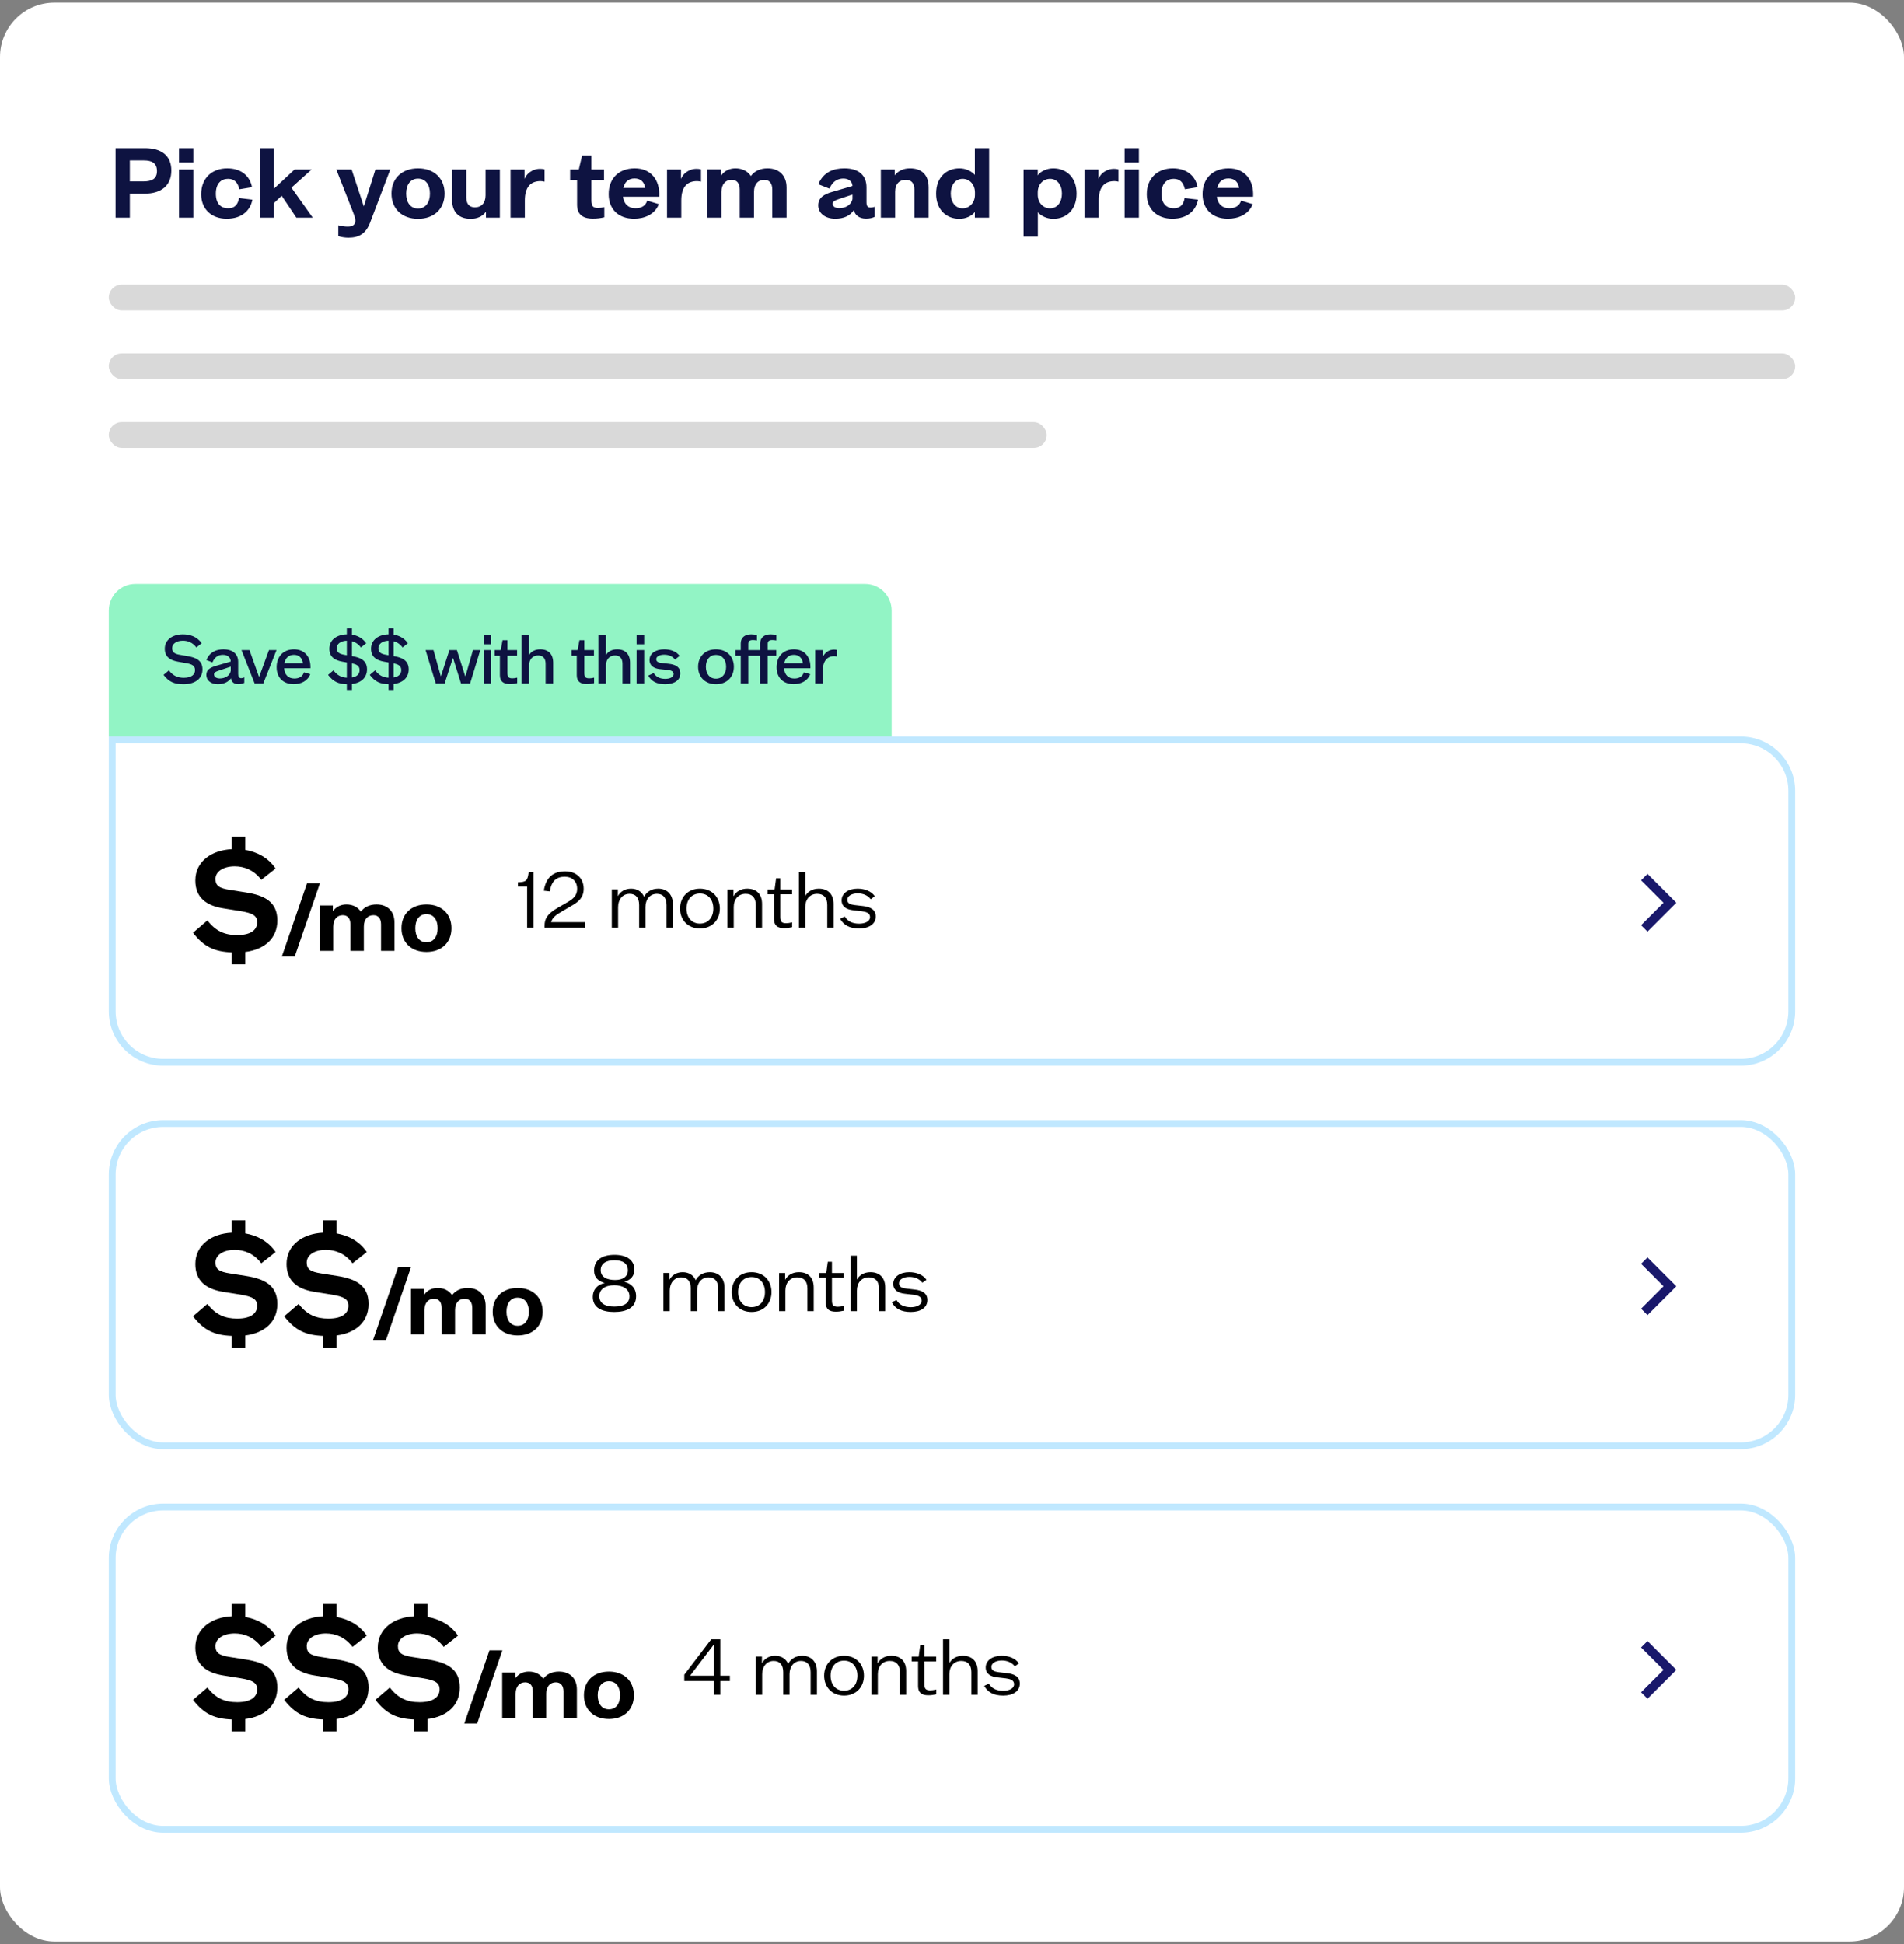 <svg width="287" height="293" viewBox="0 0 287 293" fill="none" xmlns="http://www.w3.org/2000/svg">
<rect x="0" y="0" width="287" height="293" fill="#808080" stroke="none"/>
<rect y="0.398" width="287" height="292.202" rx="8.2" fill="white"/>
<path d="M17.419 32.797V22.321H21.867C24.293 22.321 25.828 23.412 25.828 25.694C25.828 27.961 24.307 29.181 21.781 29.181H19.571V32.797H17.419ZM19.571 27.329H21.652C22.843 27.329 23.661 26.971 23.661 25.78C23.661 24.56 22.872 24.172 21.709 24.172H19.571V27.329ZM26.985 32.797V25.536H29.138V32.797H26.985ZM26.985 24.474V22.321H29.138V24.474H26.985ZM38.045 30.085C37.744 31.678 36.495 32.955 34.17 32.955C31.817 32.955 30.325 31.448 30.325 29.267C30.325 26.856 31.932 25.364 34.257 25.364C36.222 25.364 37.643 26.382 37.988 28.205L36.079 28.521C35.849 27.53 35.376 26.942 34.371 26.942C33.338 26.942 32.535 27.645 32.535 29.181C32.535 30.687 33.281 31.376 34.386 31.376C35.519 31.376 35.878 30.673 36.036 29.841L38.045 30.085ZM39.149 22.321H41.301V28.42L44.401 25.536H46.97L43.928 28.277L47.142 32.797H44.674L42.464 29.496L41.301 30.587V32.797H39.149V22.321ZM56.589 25.536H58.828L55.786 33.543C55.169 35.15 54.164 35.81 52.528 35.81C51.997 35.81 51.352 35.71 50.993 35.566V33.945C51.495 34.088 52.026 34.146 52.385 34.146C52.887 34.146 53.088 34.074 53.289 33.902C53.504 33.73 53.562 33.529 53.562 33.242C53.562 32.94 53.461 32.582 53.203 31.936L50.691 25.536H53.002L54.824 31.061H54.853L56.589 25.536ZM63.014 32.969C60.589 32.969 59.011 31.462 59.011 29.166C59.011 26.87 60.589 25.364 63.014 25.364C65.439 25.364 67.018 26.87 67.018 29.166C67.018 31.462 65.439 32.969 63.014 32.969ZM61.221 29.166C61.221 30.501 61.866 31.419 63.014 31.419C64.162 31.419 64.808 30.501 64.808 29.166C64.808 27.832 64.162 26.913 63.014 26.913C61.866 26.913 61.221 27.832 61.221 29.166ZM75.345 32.797H73.25V31.936H73.222C72.705 32.625 71.916 32.969 70.954 32.969C69.146 32.969 68.142 31.95 68.142 30.085V25.536H70.294V29.783C70.294 30.716 70.739 31.247 71.6 31.247C72.518 31.247 73.193 30.63 73.193 29.439V25.536H75.345V32.797ZM82.081 27.373C81.923 27.329 81.693 27.287 81.493 27.287C80.029 27.287 79.11 28.133 79.11 30.2V32.797H76.958V25.536H79.067V26.913H79.096C79.297 26.397 79.713 25.981 80.187 25.737C80.56 25.536 80.976 25.435 81.378 25.435C81.679 25.435 81.894 25.464 82.081 25.521V27.373ZM85.939 25.536H87.245L87.747 23.412H89.139V25.536H91.048V27.114H89.139V30.157C89.139 31.046 89.369 31.333 90.129 31.333C90.416 31.333 90.732 31.29 91.091 31.218V32.739C90.531 32.869 90.058 32.94 89.355 32.94C87.776 32.94 86.987 32.252 86.987 30.845V27.114H85.939V25.536ZM99.309 30.759C98.706 32.323 97.128 32.955 95.578 32.955C93.167 32.955 91.747 31.477 91.747 29.252C91.747 26.942 93.21 25.364 95.693 25.364C98.061 25.364 99.51 27.057 99.367 29.64H93.899C94.057 30.759 94.717 31.376 95.779 31.376C96.654 31.376 97.3 31.046 97.558 30.228L99.309 30.759ZM93.957 28.32H97.257C97.114 27.329 96.482 26.885 95.65 26.885C94.775 26.885 94.157 27.373 93.957 28.32ZM105.666 27.373C105.508 27.329 105.278 27.287 105.078 27.287C103.614 27.287 102.695 28.133 102.695 30.2V32.797H100.543V25.536H102.652V26.913H102.681C102.882 26.397 103.298 25.981 103.772 25.737C104.145 25.536 104.561 25.435 104.963 25.435C105.264 25.435 105.479 25.464 105.666 25.521V27.373ZM106.597 32.797V25.521H108.692V26.382H108.749C109.252 25.708 109.998 25.364 110.873 25.364C111.82 25.364 112.667 25.751 113.169 26.497H113.198C113.743 25.765 114.604 25.364 115.695 25.364C117.374 25.364 118.565 26.382 118.565 28.248V32.797H116.412V28.549C116.412 27.631 115.982 27.086 115.192 27.086C114.317 27.086 113.657 27.703 113.657 28.908V32.797H111.505V28.549C111.505 27.631 111.088 27.086 110.27 27.086C109.424 27.086 108.749 27.703 108.749 28.908V32.797H106.597ZM125.889 32.955C124.325 32.955 123.335 32.065 123.335 30.946C123.335 29.783 124.239 29.267 125.358 28.937L128.501 28.018C128.458 27.258 127.841 26.899 127.123 26.899C126.377 26.899 125.53 27.215 125.028 28.42L123.349 27.76C124.11 25.923 125.616 25.364 127.281 25.364C129.477 25.364 130.61 26.44 130.61 28.234V30.472C130.61 31.032 130.768 31.276 131.213 31.276C131.414 31.276 131.672 31.233 131.859 31.147V32.668C131.514 32.826 131.141 32.94 130.524 32.94C129.491 32.94 128.874 32.381 128.73 31.706H128.673C128.128 32.495 127.224 32.955 125.889 32.955ZM125.516 30.716C125.516 31.089 125.86 31.362 126.492 31.362C127.453 31.362 128.286 30.917 128.501 29.999V29.31L126.305 30.042C125.846 30.2 125.516 30.343 125.516 30.716ZM132.774 25.536H134.869V26.382H134.898C135.429 25.708 136.204 25.364 137.165 25.364C138.974 25.364 139.978 26.382 139.978 28.248V32.797H137.826V28.549C137.826 27.616 137.381 27.086 136.52 27.086C135.601 27.086 134.927 27.688 134.927 28.894V32.797H132.774V25.536ZM144.619 32.969C142.667 32.969 141.103 31.634 141.103 29.166C141.103 26.698 142.667 25.364 144.619 25.364C145.58 25.364 146.455 25.794 146.943 26.354V22.321H149.096V32.797H146.943V31.936C146.498 32.539 145.58 32.969 144.619 32.969ZM143.313 29.166C143.313 30.458 144.016 31.391 145.092 31.391C146.183 31.391 146.958 30.501 146.958 29.353V28.994C146.958 27.832 146.183 26.942 145.106 26.942C144.001 26.942 143.313 27.875 143.313 29.166ZM158.763 25.364C160.714 25.364 162.278 26.698 162.278 29.166C162.278 31.634 160.714 32.969 158.763 32.969C157.801 32.969 156.926 32.539 156.438 31.979V35.638H154.285V25.536H156.424V26.425C156.854 25.794 157.801 25.364 158.763 25.364ZM156.424 29.338C156.424 30.501 157.198 31.391 158.275 31.391C159.38 31.391 160.068 30.458 160.068 29.166C160.068 27.875 159.365 26.942 158.289 26.942C157.198 26.942 156.424 27.832 156.424 28.98V29.338ZM168.587 27.373C168.429 27.329 168.2 27.287 167.999 27.287C166.535 27.287 165.617 28.133 165.617 30.2V32.797H163.464V25.536H165.574V26.913H165.602C165.803 26.397 166.22 25.981 166.693 25.737C167.066 25.536 167.482 25.435 167.884 25.435C168.185 25.435 168.401 25.464 168.587 25.521V27.373ZM169.518 32.797V25.536H171.671V32.797H169.518ZM169.518 24.474V22.321H171.671V24.474H169.518ZM180.578 30.085C180.277 31.678 179.028 32.955 176.704 32.955C174.35 32.955 172.858 31.448 172.858 29.267C172.858 26.856 174.465 25.364 176.79 25.364C178.756 25.364 180.176 26.382 180.521 28.205L178.612 28.521C178.382 27.53 177.909 26.942 176.904 26.942C175.871 26.942 175.068 27.645 175.068 29.181C175.068 30.687 175.814 31.376 176.919 31.376C178.052 31.376 178.411 30.673 178.569 29.841L180.578 30.085ZM188.828 30.759C188.226 32.323 186.647 32.955 185.097 32.955C182.687 32.955 181.266 31.477 181.266 29.252C181.266 26.942 182.73 25.364 185.212 25.364C187.58 25.364 189.029 27.057 188.886 29.64H183.418C183.576 30.759 184.236 31.376 185.298 31.376C186.174 31.376 186.819 31.046 187.078 30.228L188.828 30.759ZM183.476 28.32H186.776C186.633 27.329 186.001 26.885 185.169 26.885C184.294 26.885 183.677 27.373 183.476 28.32Z" fill="#0E1341"/>
<rect x="16.4" y="42.898" width="254.2" height="3.883" rx="1.942" fill="#D9D9D9"/>
<rect x="16.4" y="53.262" width="254.2" height="3.883" rx="1.942" fill="#D9D9D9"/>
<rect x="16.4" y="63.617" width="141.373" height="3.883" rx="1.942" fill="#D9D9D9"/>
<path d="M16.4 92C16.4 89.791 18.191 88 20.4 88H130.4C132.609 88 134.4 89.791 134.4 92V111H16.4V92Z" fill="#92F4C5"/>
<path d="M25.46 101.02C26.1 101.86 26.8 102.14 27.71 102.14C28.87 102.14 29.4 101.65 29.4 100.98C29.4 100.3 28.9 100.07 28.05 99.93L26.81 99.71C25.62 99.5 24.84 98.96 24.84 97.76C24.84 96.39 26.04 95.59 27.57 95.59C28.6 95.59 29.66 95.9 30.4 96.93L29.6 97.57C29.02 96.8 28.29 96.55 27.56 96.55C26.6 96.55 25.95 97.01 25.95 97.68C25.95 98.3 26.34 98.55 27.14 98.68L28.3 98.88C29.56 99.09 30.52 99.54 30.52 100.87C30.52 102.29 29.38 103.11 27.68 103.11C26.32 103.11 25.49 102.8 24.65 101.7L25.46 101.02ZM32.833 103.11C31.743 103.11 31.103 102.48 31.103 101.71C31.103 100.92 31.703 100.59 32.543 100.34L34.783 99.69C34.763 99.03 34.273 98.68 33.603 98.68C33.013 98.68 32.383 98.92 32.023 99.82L31.113 99.46C31.623 98.22 32.643 97.85 33.693 97.85C35.123 97.85 35.903 98.59 35.903 99.75V101.55C35.903 101.96 36.023 102.2 36.363 102.2C36.513 102.2 36.693 102.15 36.823 102.06V102.91C36.613 103.01 36.263 103.1 35.953 103.1C35.163 103.1 34.893 102.7 34.823 102.22H34.813C34.403 102.8 33.693 103.11 32.833 103.11ZM32.263 101.63C32.263 101.94 32.533 102.24 33.133 102.24C33.863 102.24 34.643 101.88 34.783 101.09V100.46L33.013 101.05C32.533 101.21 32.263 101.31 32.263 101.63ZM40.543 97.96H41.683L39.683 103H38.383L36.403 97.96H37.603L39.023 101.94H39.083L40.543 97.96ZM46.768 101.59C46.368 102.64 45.368 103.1 44.268 103.1C42.638 103.1 41.698 102.06 41.698 100.55C41.698 98.97 42.668 97.85 44.328 97.85C45.888 97.85 46.868 98.97 46.798 100.7H42.828C42.898 101.7 43.468 102.25 44.368 102.25C45.098 102.25 45.618 101.95 45.818 101.31L46.768 101.59ZM42.858 99.95H45.668C45.568 99.13 45.038 98.68 44.308 98.68C43.548 98.68 43.018 99.13 42.858 99.95ZM52.281 94.69H53.051V95.64C53.851 95.76 54.621 96.13 55.201 96.93L54.401 97.57C54.001 97.04 53.541 96.76 53.051 96.63V98.87L53.101 98.88C54.361 99.09 55.321 99.54 55.321 100.87C55.321 102.12 54.431 102.91 53.051 103.08V103.98H52.281V103.11C51.041 103.08 50.251 102.75 49.451 101.7L50.261 101.02C50.851 101.79 51.481 102.09 52.281 102.13V99.83L51.611 99.71C50.421 99.5 49.641 98.96 49.641 97.76C49.641 96.42 50.791 95.62 52.281 95.59V94.69ZM50.751 97.68C50.751 98.3 51.141 98.55 51.941 98.68L52.281 98.74V96.55C51.361 96.58 50.751 97.03 50.751 97.68ZM53.051 102.1C53.841 101.97 54.201 101.54 54.201 100.98C54.201 100.36 53.781 100.11 53.051 99.97V102.1ZM58.565 94.69H59.335V95.64C60.135 95.76 60.905 96.13 61.485 96.93L60.685 97.57C60.285 97.04 59.825 96.76 59.335 96.63V98.87L59.385 98.88C60.645 99.09 61.605 99.54 61.605 100.87C61.605 102.12 60.715 102.91 59.335 103.08V103.98H58.565V103.11C57.325 103.08 56.535 102.75 55.735 101.7L56.545 101.02C57.135 101.79 57.765 102.09 58.565 102.13V99.83L57.895 99.71C56.705 99.5 55.925 98.96 55.925 97.76C55.925 96.42 57.075 95.62 58.565 95.59V94.69ZM57.035 97.68C57.035 98.3 57.425 98.55 58.225 98.68L58.565 98.74V96.55C57.645 96.58 57.035 97.03 57.035 97.68ZM59.335 102.1C60.125 101.97 60.485 101.54 60.485 100.98C60.485 100.36 60.065 100.11 59.335 99.97V102.1ZM71.29 97.96H72.4L70.86 103H69.49L68.3 99.18H68.26L67.02 103H65.69L64.15 97.96H65.34L66.44 101.89H66.47L67.74 97.96H68.87L70.12 101.89H70.17L71.29 97.96ZM72.898 103V97.96H74.038V103H72.898ZM72.898 97.09V95.7H74.038V97.09H72.898ZM74.561 97.96H75.481L75.751 96.48H76.491V97.96H77.941V98.81H76.491V101.4C76.491 102.02 76.671 102.22 77.231 102.22C77.441 102.22 77.671 102.19 77.961 102.12V102.95C77.571 103.04 77.261 103.08 76.831 103.08C75.841 103.08 75.351 102.65 75.351 101.75V98.81H74.561V97.96ZM78.611 95.7H79.751V98.69H79.761C80.041 98.21 80.621 97.85 81.431 97.85C82.671 97.85 83.381 98.58 83.381 99.86V103H82.241V100.03C82.241 99.21 81.851 98.77 81.111 98.77C80.291 98.77 79.751 99.36 79.751 100.29V103H78.611V95.7ZM86.148 97.96H87.068L87.338 96.48H88.078V97.96H89.528V98.81H88.078V101.4C88.078 102.02 88.258 102.22 88.818 102.22C89.028 102.22 89.258 102.19 89.548 102.12V102.95C89.158 103.04 88.848 103.08 88.418 103.08C87.428 103.08 86.938 102.65 86.938 101.75V98.81H86.148V97.96ZM90.198 95.7H91.338V98.69H91.349C91.629 98.21 92.209 97.85 93.019 97.85C94.258 97.85 94.969 98.58 94.969 99.86V103H93.829V100.03C93.829 99.21 93.439 98.77 92.698 98.77C91.879 98.77 91.338 99.36 91.338 100.29V103H90.198V95.7ZM95.956 103V97.96H97.096V103H95.956ZM95.956 97.09V95.7H97.096V97.09H95.956ZM98.528 101.43C98.878 101.98 99.428 102.3 100.278 102.3C100.978 102.3 101.538 102.04 101.538 101.57C101.538 101.13 101.088 101 100.598 100.95L99.438 100.83C98.678 100.75 97.898 100.39 97.908 99.43C97.918 98.44 98.848 97.85 100.118 97.85C101.018 97.85 101.918 98.12 102.438 98.84L101.748 99.38C101.348 98.88 100.768 98.66 100.118 98.66C99.438 98.66 98.918 98.92 98.918 99.33C98.918 99.74 99.278 99.86 99.748 99.91L100.828 100.03C101.628 100.12 102.548 100.41 102.548 101.47C102.548 102.55 101.588 103.11 100.258 103.11C98.968 103.11 98.188 102.67 97.708 101.81L98.528 101.43ZM107.921 103.11C106.281 103.11 105.231 102.02 105.231 100.48C105.231 98.94 106.281 97.85 107.921 97.85C109.571 97.85 110.621 98.94 110.621 100.48C110.621 102.02 109.571 103.11 107.921 103.11ZM106.401 100.48C106.401 101.54 106.971 102.27 107.921 102.27C108.871 102.27 109.451 101.54 109.451 100.48C109.451 99.42 108.871 98.69 107.921 98.69C106.971 98.69 106.401 99.42 106.401 100.48ZM114.587 96.95C114.587 96.12 115.167 95.59 116.157 95.59C116.477 95.59 116.737 95.63 117.027 95.71V96.51C116.837 96.48 116.597 96.45 116.417 96.45C115.877 96.45 115.727 96.67 115.727 97.04V97.96H117.017V98.81H115.727V103H114.587V98.81H112.797V103H111.657V98.81H110.847V97.96H111.657V96.95C111.657 96.12 112.237 95.59 113.227 95.59C113.547 95.59 113.817 95.63 114.097 95.71V96.51C113.917 96.48 113.677 96.45 113.487 96.45C112.957 96.45 112.797 96.67 112.797 97.04V97.96H114.587V96.95ZM122.128 101.59C121.728 102.64 120.728 103.1 119.628 103.1C117.998 103.1 117.058 102.06 117.058 100.55C117.058 98.97 118.028 97.85 119.688 97.85C121.248 97.85 122.228 98.97 122.158 100.7H118.188C118.258 101.7 118.828 102.25 119.728 102.25C120.458 102.25 120.978 101.95 121.178 101.31L122.128 101.59ZM118.218 99.95H121.028C120.928 99.13 120.398 98.68 119.668 98.68C118.908 98.68 118.378 99.13 118.218 99.95ZM126.151 98.94C126.031 98.91 125.881 98.88 125.741 98.88C124.681 98.88 124.021 99.62 124.021 101.09V103H122.881V97.96H123.991V99.08H124.001C124.141 98.69 124.431 98.35 124.771 98.15C125.051 97.98 125.381 97.89 125.701 97.89C125.891 97.89 126.031 97.91 126.151 97.94V98.94Z" fill="#0E1341"/>
<path d="M262.4 111.513C266.646 111.513 270.088 114.955 270.088 119.2V152.4C270.087 156.646 266.646 160.088 262.4 160.088H24.6C20.355 160.088 16.913 156.646 16.913 152.4V111.513H262.4Z" stroke="#C0E8FF" stroke-width="1.025"/>
<path d="M34.923 126.12H36.97V128.085C38.727 128.395 40.402 129.222 41.539 130.896L39.389 132.592C38.293 131.144 36.846 130.565 35.378 130.565C33.683 130.565 32.483 131.33 32.483 132.467C32.483 133.501 33.062 133.873 34.696 134.121L37.053 134.494C39.823 134.928 41.807 135.879 41.807 138.711C41.807 141.399 39.906 143.094 36.97 143.466V145.327H34.923V143.528C32.359 143.425 30.747 142.722 29.093 140.572L31.264 138.711C32.525 140.344 33.889 140.923 35.75 140.923C37.962 140.923 38.768 140.034 38.768 139.001C38.768 138.008 38.127 137.615 36.225 137.305L33.641 136.892C31.057 136.478 29.444 135.238 29.444 132.695C29.444 129.821 31.905 128.126 34.923 127.981V126.12ZM48.227 133.109L44.434 144.138H42.49L46.283 133.109H48.227ZM48.202 143.301V136.457H50.172V137.267H50.226C50.699 136.632 51.401 136.308 52.224 136.308C53.115 136.308 53.912 136.673 54.384 137.375H54.411C54.924 136.686 55.734 136.308 56.76 136.308C58.34 136.308 59.46 137.267 59.46 139.022V143.301H57.435V139.305C57.435 138.441 57.03 137.928 56.288 137.928C55.464 137.928 54.843 138.509 54.843 139.642V143.301H52.818V139.305C52.818 138.441 52.427 137.928 51.657 137.928C50.861 137.928 50.226 138.509 50.226 139.642V143.301H48.202ZM64.285 143.463C62.003 143.463 60.518 142.045 60.518 139.885C60.518 137.726 62.003 136.308 64.285 136.308C66.566 136.308 68.051 137.726 68.051 139.885C68.051 142.045 66.566 143.463 64.285 143.463ZM62.597 139.885C62.597 141.141 63.205 142.005 64.285 142.005C65.365 142.005 65.972 141.141 65.972 139.885C65.972 138.63 65.365 137.766 64.285 137.766C63.205 137.766 62.597 138.63 62.597 139.885Z" fill="black"/>
<path d="M79.686 131.443H80.407V139.801H79.457V133.618H78.072V132.966C79.365 132.943 79.526 132.691 79.686 131.443ZM81.97 134.236C82.302 132.153 83.459 131.317 85.199 131.317C86.825 131.317 87.981 132.336 87.981 133.939C87.981 135.233 87.237 135.885 86.264 136.446L84.798 137.305C83.894 137.832 83.287 138.221 83.069 138.976H88.176V139.801H82.085V139.515C82.085 138.518 82.44 137.751 84.088 136.801L85.519 135.977C86.344 135.507 86.996 135.004 86.996 133.95C86.996 132.851 86.264 132.13 85.13 132.13C83.917 132.13 83.138 132.714 82.875 134.339L81.97 134.236ZM92.218 139.801V134.042H93.134V135.061C93.524 134.339 94.234 133.927 95.126 133.927C96.019 133.927 96.741 134.362 97.084 135.141C97.474 134.397 98.229 133.927 99.214 133.927C100.519 133.927 101.424 134.786 101.424 136.252V139.801H100.473V136.4C100.473 135.301 99.947 134.706 99.019 134.706C97.954 134.706 97.29 135.553 97.29 136.709V139.801H96.34V136.4C96.34 135.301 95.836 134.706 94.897 134.706C93.844 134.706 93.169 135.553 93.169 136.709V139.801H92.218ZM105.507 139.927C103.675 139.927 102.507 138.633 102.507 136.927C102.507 135.221 103.675 133.927 105.507 133.927C107.339 133.927 108.507 135.221 108.507 136.927C108.507 138.633 107.339 139.927 105.507 139.927ZM103.48 136.927C103.48 138.278 104.27 139.194 105.507 139.194C106.743 139.194 107.522 138.278 107.522 136.927C107.522 135.576 106.743 134.66 105.507 134.66C104.27 134.66 103.48 135.576 103.48 136.927ZM109.649 134.053H110.565V135.061H110.577C110.978 134.339 111.699 133.927 112.638 133.927C114.046 133.927 114.87 134.763 114.87 136.24V139.801H113.92V136.389C113.92 135.29 113.382 134.706 112.397 134.706C111.287 134.706 110.6 135.542 110.6 136.698V139.801H109.649V134.053ZM115.706 134.053H116.759L116.988 132.359H117.618V134.053H119.392V134.775H117.618V138.198C117.618 138.908 117.835 139.137 118.511 139.137C118.763 139.137 119.026 139.102 119.404 139.011V139.732C118.957 139.835 118.625 139.881 118.179 139.881C117.16 139.881 116.667 139.434 116.667 138.484V134.775H115.706V134.053ZM120.428 131.443H121.378V135.026H121.39C121.71 134.431 122.409 133.927 123.416 133.927C124.824 133.927 125.649 134.786 125.649 136.24V139.801H124.698V136.389C124.698 135.29 124.16 134.706 123.176 134.706C122.065 134.706 121.378 135.553 121.378 136.698V139.801H120.428V131.443ZM127.343 138.129C127.789 138.873 128.511 139.205 129.507 139.205C130.411 139.205 131.144 138.85 131.144 138.209C131.144 137.58 130.514 137.408 129.873 137.328L128.579 137.179C127.617 137.064 126.862 136.664 126.862 135.679C126.873 134.614 127.881 133.927 129.266 133.927C130.285 133.927 131.316 134.271 131.865 135.072L131.247 135.519C130.789 134.923 130.091 134.637 129.278 134.637C128.419 134.637 127.721 135.015 127.721 135.599C127.721 136.16 128.179 136.32 128.82 136.4L130.102 136.549C131.087 136.664 132.003 137.019 132.003 138.118C132.003 139.297 130.949 139.927 129.507 139.927C128.053 139.927 127.171 139.423 126.633 138.461L127.343 138.129Z" fill="black"/>
<path d="M250.749 136.052L247.367 132.669L248.333 131.703L252.682 136.052L248.333 140.401L247.367 139.434L250.749 136.052Z" fill="#19186B"/>
<rect x="16.913" y="169.313" width="253.175" height="48.575" rx="7.688" stroke="#C0E8FF" stroke-width="1.025"/>
<path d="M34.923 183.921H36.97V185.885C38.727 186.195 40.402 187.022 41.539 188.697L39.389 190.392C38.293 188.945 36.846 188.366 35.378 188.366C33.683 188.366 32.483 189.131 32.483 190.268C32.483 191.302 33.062 191.674 34.696 191.922L37.053 192.294C39.823 192.728 41.807 193.68 41.807 196.512C41.807 199.2 39.906 200.895 36.97 201.267V203.128H34.923V201.329C32.359 201.226 30.747 200.523 29.093 198.373L31.264 196.512C32.525 198.145 33.889 198.724 35.75 198.724C37.962 198.724 38.768 197.835 38.768 196.801C38.768 195.809 38.127 195.416 36.225 195.106L33.641 194.693C31.057 194.279 29.444 193.039 29.444 190.496C29.444 187.622 31.905 185.927 34.923 185.782V183.921ZM48.672 183.921H50.719V185.885C52.476 186.195 54.151 187.022 55.288 188.697L53.138 190.392C52.042 188.945 50.595 188.366 49.127 188.366C47.432 188.366 46.233 189.131 46.233 190.268C46.233 191.302 46.812 191.674 48.445 191.922L50.802 192.294C53.572 192.728 55.557 193.68 55.557 196.512C55.557 199.2 53.655 200.895 50.719 201.267V203.128H48.672V201.329C46.109 201.226 44.496 200.523 42.842 198.373L45.013 196.512C46.274 198.145 47.639 198.724 49.499 198.724C51.711 198.724 52.518 197.835 52.518 196.801C52.518 195.809 51.877 195.416 49.975 195.106L47.39 194.693C44.806 194.279 43.194 193.039 43.194 190.496C43.194 187.622 45.654 185.927 48.672 185.782V183.921ZM61.976 190.91L58.183 201.939H56.239L60.032 190.91H61.976ZM61.951 201.102V194.257H63.922V195.067H63.976C64.448 194.433 65.15 194.109 65.974 194.109C66.864 194.109 67.661 194.473 68.133 195.175H68.16C68.673 194.487 69.483 194.109 70.509 194.109C72.089 194.109 73.209 195.067 73.209 196.822V201.102H71.184V197.106C71.184 196.242 70.779 195.729 70.037 195.729C69.213 195.729 68.592 196.309 68.592 197.443V201.102H66.567V197.106C66.567 196.242 66.176 195.729 65.406 195.729C64.61 195.729 63.976 196.309 63.976 197.443V201.102H61.951ZM78.034 201.264C75.752 201.264 74.267 199.846 74.267 197.686C74.267 195.526 75.752 194.109 78.034 194.109C80.315 194.109 81.8 195.526 81.8 197.686C81.8 199.846 80.315 201.264 78.034 201.264ZM76.346 197.686C76.346 198.942 76.954 199.806 78.034 199.806C79.114 199.806 79.721 198.942 79.721 197.686C79.721 196.431 79.114 195.567 78.034 195.567C76.954 195.567 76.346 196.431 76.346 197.686Z" fill="black"/>
<path d="M90.545 191.43C90.545 192.518 91.552 192.907 92.731 192.907C93.934 192.907 94.643 192.358 94.643 191.453C94.643 190.434 93.899 189.931 92.606 189.931C91.289 189.931 90.545 190.48 90.545 191.43ZM89.354 195.449C89.354 194.361 90.041 193.594 91.151 193.365C90.144 193.068 89.549 192.518 89.549 191.488C89.549 190.011 90.59 189.118 92.628 189.118C94.506 189.118 95.628 189.931 95.628 191.362C95.628 192.266 95.079 192.93 94.094 193.171C95.17 193.457 95.88 194.132 95.88 195.358C95.88 197.098 94.414 197.728 92.571 197.728C90.739 197.728 89.354 197.086 89.354 195.449ZM90.338 195.335C90.338 196.502 91.323 196.915 92.594 196.915C93.853 196.915 94.884 196.514 94.884 195.369C94.884 194.247 93.853 193.697 92.606 193.697C91.14 193.697 90.338 194.361 90.338 195.335ZM100.004 197.602V191.843H100.92V192.862C101.309 192.14 102.019 191.728 102.912 191.728C103.805 191.728 104.527 192.163 104.87 192.942C105.259 192.198 106.015 191.728 107 191.728C108.305 191.728 109.209 192.587 109.209 194.052V197.602H108.259V194.201C108.259 193.102 107.733 192.507 106.805 192.507C105.74 192.507 105.076 193.354 105.076 194.51V197.602H104.126V194.201C104.126 193.102 103.622 192.507 102.683 192.507C101.63 192.507 100.955 193.354 100.955 194.51V197.602H100.004ZM113.293 197.728C111.461 197.728 110.293 196.434 110.293 194.728C110.293 193.022 111.461 191.728 113.293 191.728C115.125 191.728 116.292 193.022 116.292 194.728C116.292 196.434 115.125 197.728 113.293 197.728ZM111.266 194.728C111.266 196.079 112.056 196.995 113.293 196.995C114.529 196.995 115.308 196.079 115.308 194.728C115.308 193.377 114.529 192.461 113.293 192.461C112.056 192.461 111.266 193.377 111.266 194.728ZM117.435 191.854H118.351V192.862H118.363C118.763 192.14 119.485 191.728 120.424 191.728C121.832 191.728 122.656 192.564 122.656 194.041V197.602H121.706V194.19C121.706 193.091 121.168 192.507 120.183 192.507C119.073 192.507 118.386 193.342 118.386 194.499V197.602H117.435V191.854ZM123.492 191.854H124.545L124.774 190.16H125.404V191.854H127.178V192.575H125.404V195.999C125.404 196.709 125.621 196.938 126.297 196.938C126.548 196.938 126.812 196.903 127.19 196.812V197.533C126.743 197.636 126.411 197.682 125.965 197.682C124.946 197.682 124.453 197.235 124.453 196.285V192.575H123.492V191.854ZM128.214 189.244H129.164V192.827H129.175C129.496 192.232 130.194 191.728 131.202 191.728C132.61 191.728 133.435 192.587 133.435 194.041V197.602H132.484V194.19C132.484 193.091 131.946 192.507 130.962 192.507C129.851 192.507 129.164 193.354 129.164 194.499V197.602H128.214V189.244ZM135.129 195.93C135.575 196.674 136.296 197.006 137.293 197.006C138.197 197.006 138.93 196.651 138.93 196.01C138.93 195.38 138.3 195.209 137.659 195.129L136.365 194.98C135.403 194.865 134.648 194.464 134.648 193.48C134.659 192.415 135.667 191.728 137.052 191.728C138.071 191.728 139.101 192.072 139.651 192.873L139.033 193.32C138.575 192.724 137.876 192.438 137.064 192.438C136.205 192.438 135.506 192.816 135.506 193.4C135.506 193.961 135.964 194.121 136.606 194.201L137.888 194.35C138.872 194.464 139.788 194.819 139.788 195.919C139.788 197.098 138.735 197.728 137.293 197.728C135.838 197.728 134.957 197.224 134.419 196.262L135.129 195.93Z" fill="black"/>
<path d="M250.749 193.853L247.367 190.47L248.333 189.504L252.682 193.853L248.333 198.201L247.367 197.235L250.749 193.853Z" fill="#19186B"/>
<rect x="16.913" y="227.114" width="253.175" height="48.575" rx="7.688" stroke="#C0E8FF" stroke-width="1.025"/>
<path d="M34.923 241.722H36.97V243.686C38.727 243.996 40.402 244.823 41.539 246.498L39.389 248.193C38.293 246.746 36.846 246.167 35.378 246.167C33.683 246.167 32.483 246.932 32.483 248.069C32.483 249.103 33.062 249.475 34.696 249.723L37.053 250.095C39.823 250.529 41.807 251.48 41.807 254.313C41.807 257 39.906 258.696 36.97 259.068V260.928H34.923V259.13C32.359 259.026 30.747 258.323 29.093 256.173L31.264 254.313C32.525 255.946 33.889 256.525 35.75 256.525C37.962 256.525 38.768 255.636 38.768 254.602C38.768 253.61 38.127 253.217 36.225 252.907L33.641 252.493C31.057 252.08 29.444 250.839 29.444 248.296C29.444 245.423 31.905 243.727 34.923 243.583V241.722ZM48.672 241.722H50.719V243.686C52.476 243.996 54.151 244.823 55.288 246.498L53.138 248.193C52.042 246.746 50.595 246.167 49.127 246.167C47.432 246.167 46.233 246.932 46.233 248.069C46.233 249.103 46.812 249.475 48.445 249.723L50.802 250.095C53.572 250.529 55.557 251.48 55.557 254.313C55.557 257 53.655 258.696 50.719 259.068V260.928H48.672V259.13C46.109 259.026 44.496 258.323 42.842 256.173L45.013 254.313C46.274 255.946 47.639 256.525 49.499 256.525C51.711 256.525 52.518 255.636 52.518 254.602C52.518 253.61 51.877 253.217 49.975 252.907L47.39 252.493C44.806 252.08 43.194 250.839 43.194 248.296C43.194 245.423 45.654 243.727 48.672 243.583V241.722ZM62.421 241.722H64.468V243.686C66.225 243.996 67.9 244.823 69.037 246.498L66.887 248.193C65.791 246.746 64.344 246.167 62.876 246.167C61.181 246.167 59.982 246.932 59.982 248.069C59.982 249.103 60.561 249.475 62.194 249.723L64.551 250.095C67.321 250.529 69.306 251.48 69.306 254.313C69.306 257 67.404 258.696 64.468 259.068V260.928H62.421V259.13C59.858 259.026 58.245 258.323 56.591 256.173L58.762 254.313C60.023 255.946 61.388 256.525 63.248 256.525C65.46 256.525 66.267 255.636 66.267 254.602C66.267 253.61 65.626 253.217 63.724 252.907L61.14 252.493C58.555 252.08 56.943 250.839 56.943 248.296C56.943 245.423 59.403 243.727 62.421 243.583V241.722ZM75.725 248.71L71.932 259.739H69.988L73.781 248.71H75.725ZM75.7 258.902V252.058H77.671V252.868H77.725C78.197 252.234 78.899 251.91 79.723 251.91C80.614 251.91 81.41 252.274 81.882 252.976H81.909C82.422 252.288 83.233 251.91 84.258 251.91C85.838 251.91 86.958 252.868 86.958 254.623V258.902H84.933V254.907C84.933 254.043 84.528 253.53 83.786 253.53C82.963 253.53 82.341 254.11 82.341 255.244V258.902H80.317V254.907C80.317 254.043 79.925 253.53 79.156 253.53C78.359 253.53 77.725 254.11 77.725 255.244V258.902H75.7ZM91.783 259.064C89.502 259.064 88.017 257.647 88.017 255.487C88.017 253.327 89.502 251.91 91.783 251.91C94.064 251.91 95.549 253.327 95.549 255.487C95.549 257.647 94.064 259.064 91.783 259.064ZM90.096 255.487C90.096 256.742 90.703 257.606 91.783 257.606C92.863 257.606 93.47 256.742 93.47 255.487C93.47 254.232 92.863 253.368 91.783 253.368C90.703 253.368 90.096 254.232 90.096 255.487Z" fill="black"/>
<path d="M110.017 252.529V253.33H108.575V255.402H107.624V253.33H103.148V252.38L107.212 247.044H108.575V252.529H110.017ZM104.029 252.529H107.624V247.8L104.029 252.529ZM113.937 255.402V249.643H114.853V250.662C115.242 249.941 115.952 249.529 116.845 249.529C117.738 249.529 118.46 249.964 118.803 250.742C119.192 249.998 119.948 249.529 120.933 249.529C122.238 249.529 123.142 250.388 123.142 251.853V255.402H122.192V252.002C122.192 250.903 121.665 250.307 120.738 250.307C119.673 250.307 119.009 251.155 119.009 252.311V255.402H118.059V252.002C118.059 250.903 117.555 250.307 116.616 250.307C115.563 250.307 114.887 251.155 114.887 252.311V255.402H113.937ZM127.226 255.528C125.394 255.528 124.226 254.235 124.226 252.529C124.226 250.823 125.394 249.529 127.226 249.529C129.058 249.529 130.225 250.823 130.225 252.529C130.225 254.235 129.058 255.528 127.226 255.528ZM125.199 252.529C125.199 253.88 125.989 254.796 127.226 254.796C128.462 254.796 129.241 253.88 129.241 252.529C129.241 251.178 128.462 250.262 127.226 250.262C125.989 250.262 125.199 251.178 125.199 252.529ZM131.368 249.655H132.284V250.662H132.296C132.696 249.941 133.418 249.529 134.356 249.529C135.765 249.529 136.589 250.365 136.589 251.842V255.402H135.639V251.99C135.639 250.891 135.101 250.307 134.116 250.307C133.005 250.307 132.318 251.143 132.318 252.3V255.402H131.368V249.655ZM137.424 249.655H138.478L138.707 247.96H139.336V249.655H141.111V250.376H139.336V253.799C139.336 254.509 139.554 254.738 140.229 254.738C140.481 254.738 140.745 254.704 141.123 254.612V255.334C140.676 255.437 140.344 255.482 139.897 255.482C138.878 255.482 138.386 255.036 138.386 254.086V250.376H137.424V249.655ZM142.147 247.044H143.097V250.628H143.108C143.429 250.033 144.127 249.529 145.135 249.529C146.543 249.529 147.367 250.388 147.367 251.842V255.402H146.417V251.99C146.417 250.891 145.879 250.307 144.894 250.307C143.784 250.307 143.097 251.155 143.097 252.3V255.402H142.147V247.044ZM149.062 253.731C149.508 254.475 150.229 254.807 151.225 254.807C152.13 254.807 152.863 254.452 152.863 253.811C152.863 253.181 152.233 253.009 151.592 252.929L150.298 252.78C149.336 252.666 148.581 252.265 148.581 251.281C148.592 250.216 149.6 249.529 150.985 249.529C152.004 249.529 153.034 249.872 153.584 250.674L152.966 251.12C152.508 250.525 151.809 250.239 150.996 250.239C150.138 250.239 149.439 250.617 149.439 251.2C149.439 251.761 149.897 251.922 150.538 252.002L151.821 252.151C152.805 252.265 153.721 252.62 153.721 253.719C153.721 254.899 152.668 255.528 151.225 255.528C149.771 255.528 148.89 255.025 148.352 254.063L149.062 253.731Z" fill="black"/>
<path d="M250.749 251.653L247.367 248.271L248.333 247.305L252.682 251.653L248.333 256.002L247.367 255.036L250.749 251.653Z" fill="#19186B"/>
</svg>
